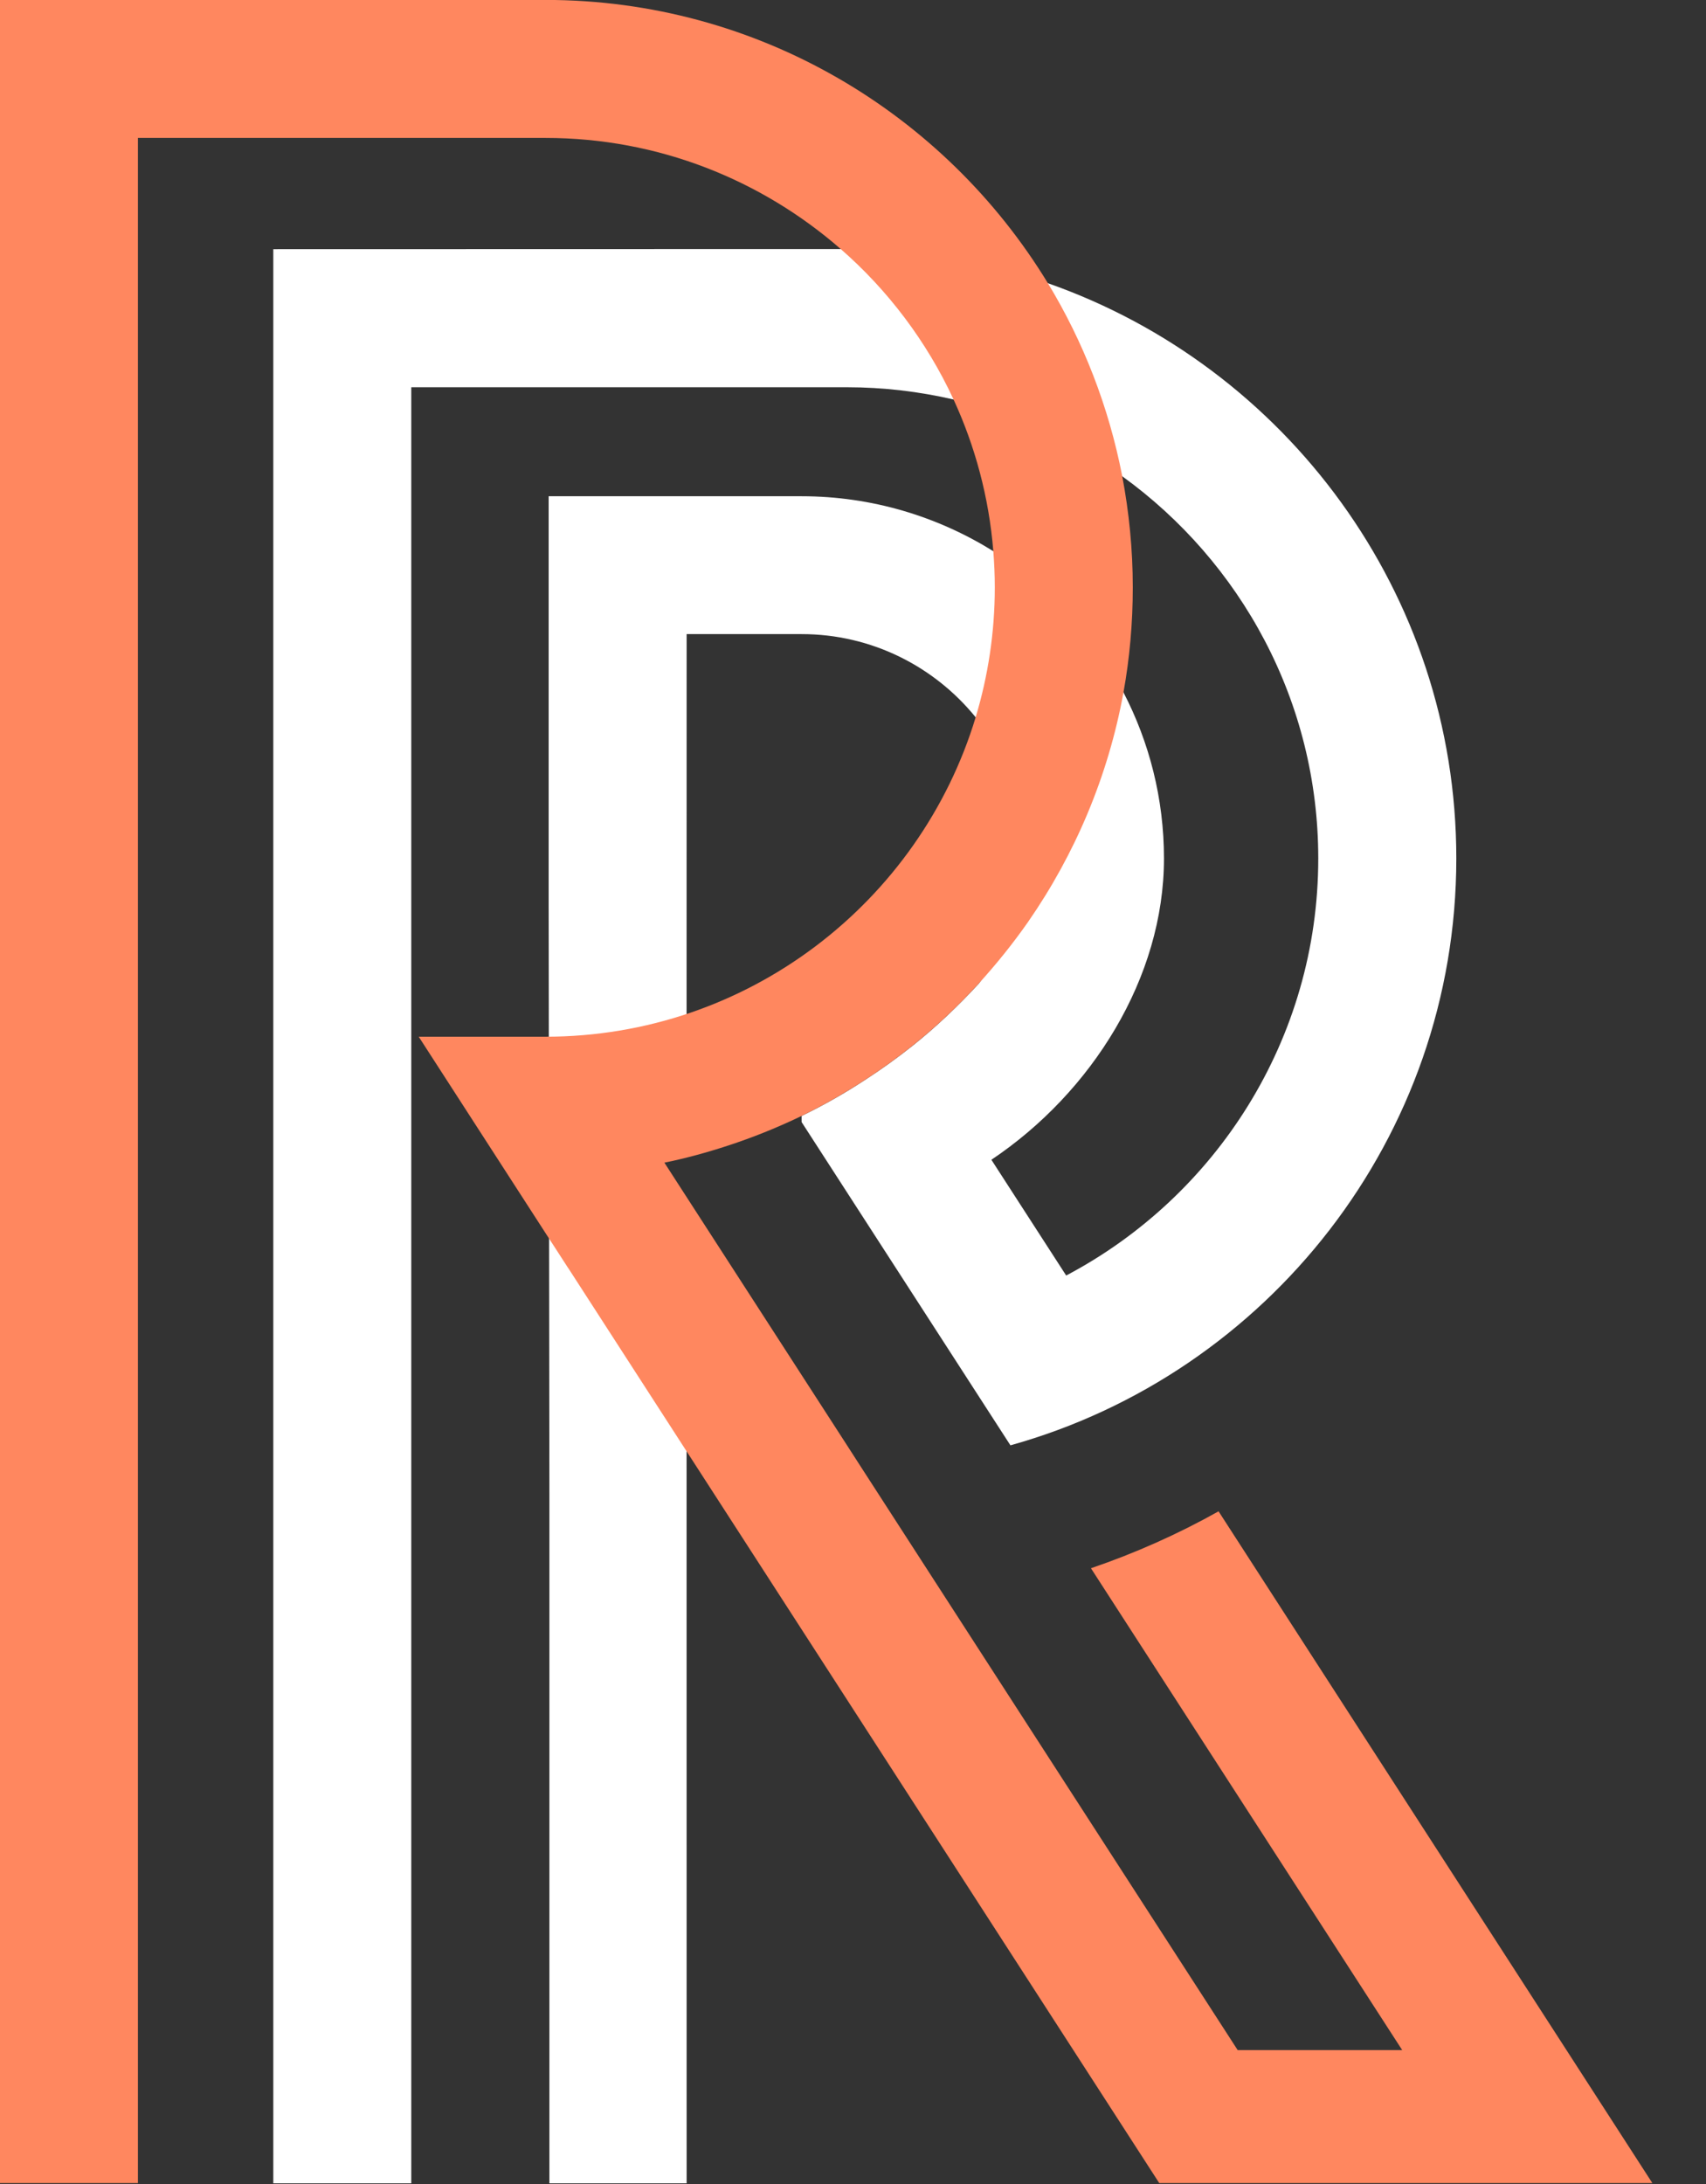 <svg height="32" viewBox="0 0 25 32" width="25" xmlns="http://www.w3.org/2000/svg"><rect x="0" y="0" width="25" height="32" fill="#333333" stroke="none"/><g fill="none" fill-rule="evenodd"><path d="m12.412 3.649c1.032 0 2.021.177 2.945.501 3.479 1.22 5.984 4.536 5.984 8.427 0 4.093-2.771 7.551-6.534 8.6l-3.06-4.736v-.09c.323-.157.635-.334.933-.53.24-.155.471-.322.694-.499.348-.278.671-.585.972-.913.257-.34.455-.713.572-1.099.073-.243.116-.487.116-.733 0-.783-.277-1.503-.737-2.068-.604-.743-1.523-1.218-2.551-1.218h-1.684l-.001 7.538-.417.001v.817l.417-0.0.001 14.343h-2.011v-10.106l-.011-8.743v-5.87h3.706c1.03 0 1.994.297 2.81.805.807.506 1.468 1.221 1.908 2.07.378.728.593 1.557.593 2.432 0 1.745-1.055 3.428-2.529 4.415l1.096 1.696c2.193-1.157 3.694-3.462 3.694-6.111 0-2.302-1.135-4.345-2.873-5.6-.732-.527-1.569-.915-2.473-1.125-.503-.116-1.025-.179-1.561-.179h-6.384v26.316h-2.022v-28.339z" fill="#fff"/><path d="m17.857 22.144c-.59.331-1.214.61-1.87.834l4.561 7.06h-.016-2.395l-5.517-8.539-.208-.323-2.514-3.89-.162-.251c.319-.064.631-.151.936-.251.354-.116.698-.254 1.03-.412.015-.008.03-.014.045-.022.323-.157.635-.335.933-.53.24-.155.471-.323.694-.5.348-.278.671-.584.972-.913.257-.283.498-.582.719-.898.688-.992 1.175-2.135 1.399-3.366.09-.499.136-1.012.136-1.537 0-.558-.055-1.103-.155-1.631-.197-1.016-.57-1.97-1.09-2.827-1.513-2.485-4.246-4.149-7.362-4.149h-7.995v31.988h2.023v-29.966h5.972c1.655 0 3.167.616 4.326 1.627.694.605 1.261 1.356 1.653 2.202.317.686.52 1.435.584 2.223.014.177.022.355.022.533 0 .661-.099 1.299-.28 1.902-.818 2.706-3.335 4.682-6.305 4.682h-1.857l1.876 2.905.04.061.276.427h.001l8.659 13.404h.071 2.325.012 2.396.014.428 1.98z" fill="#ff875f"/></g></svg>